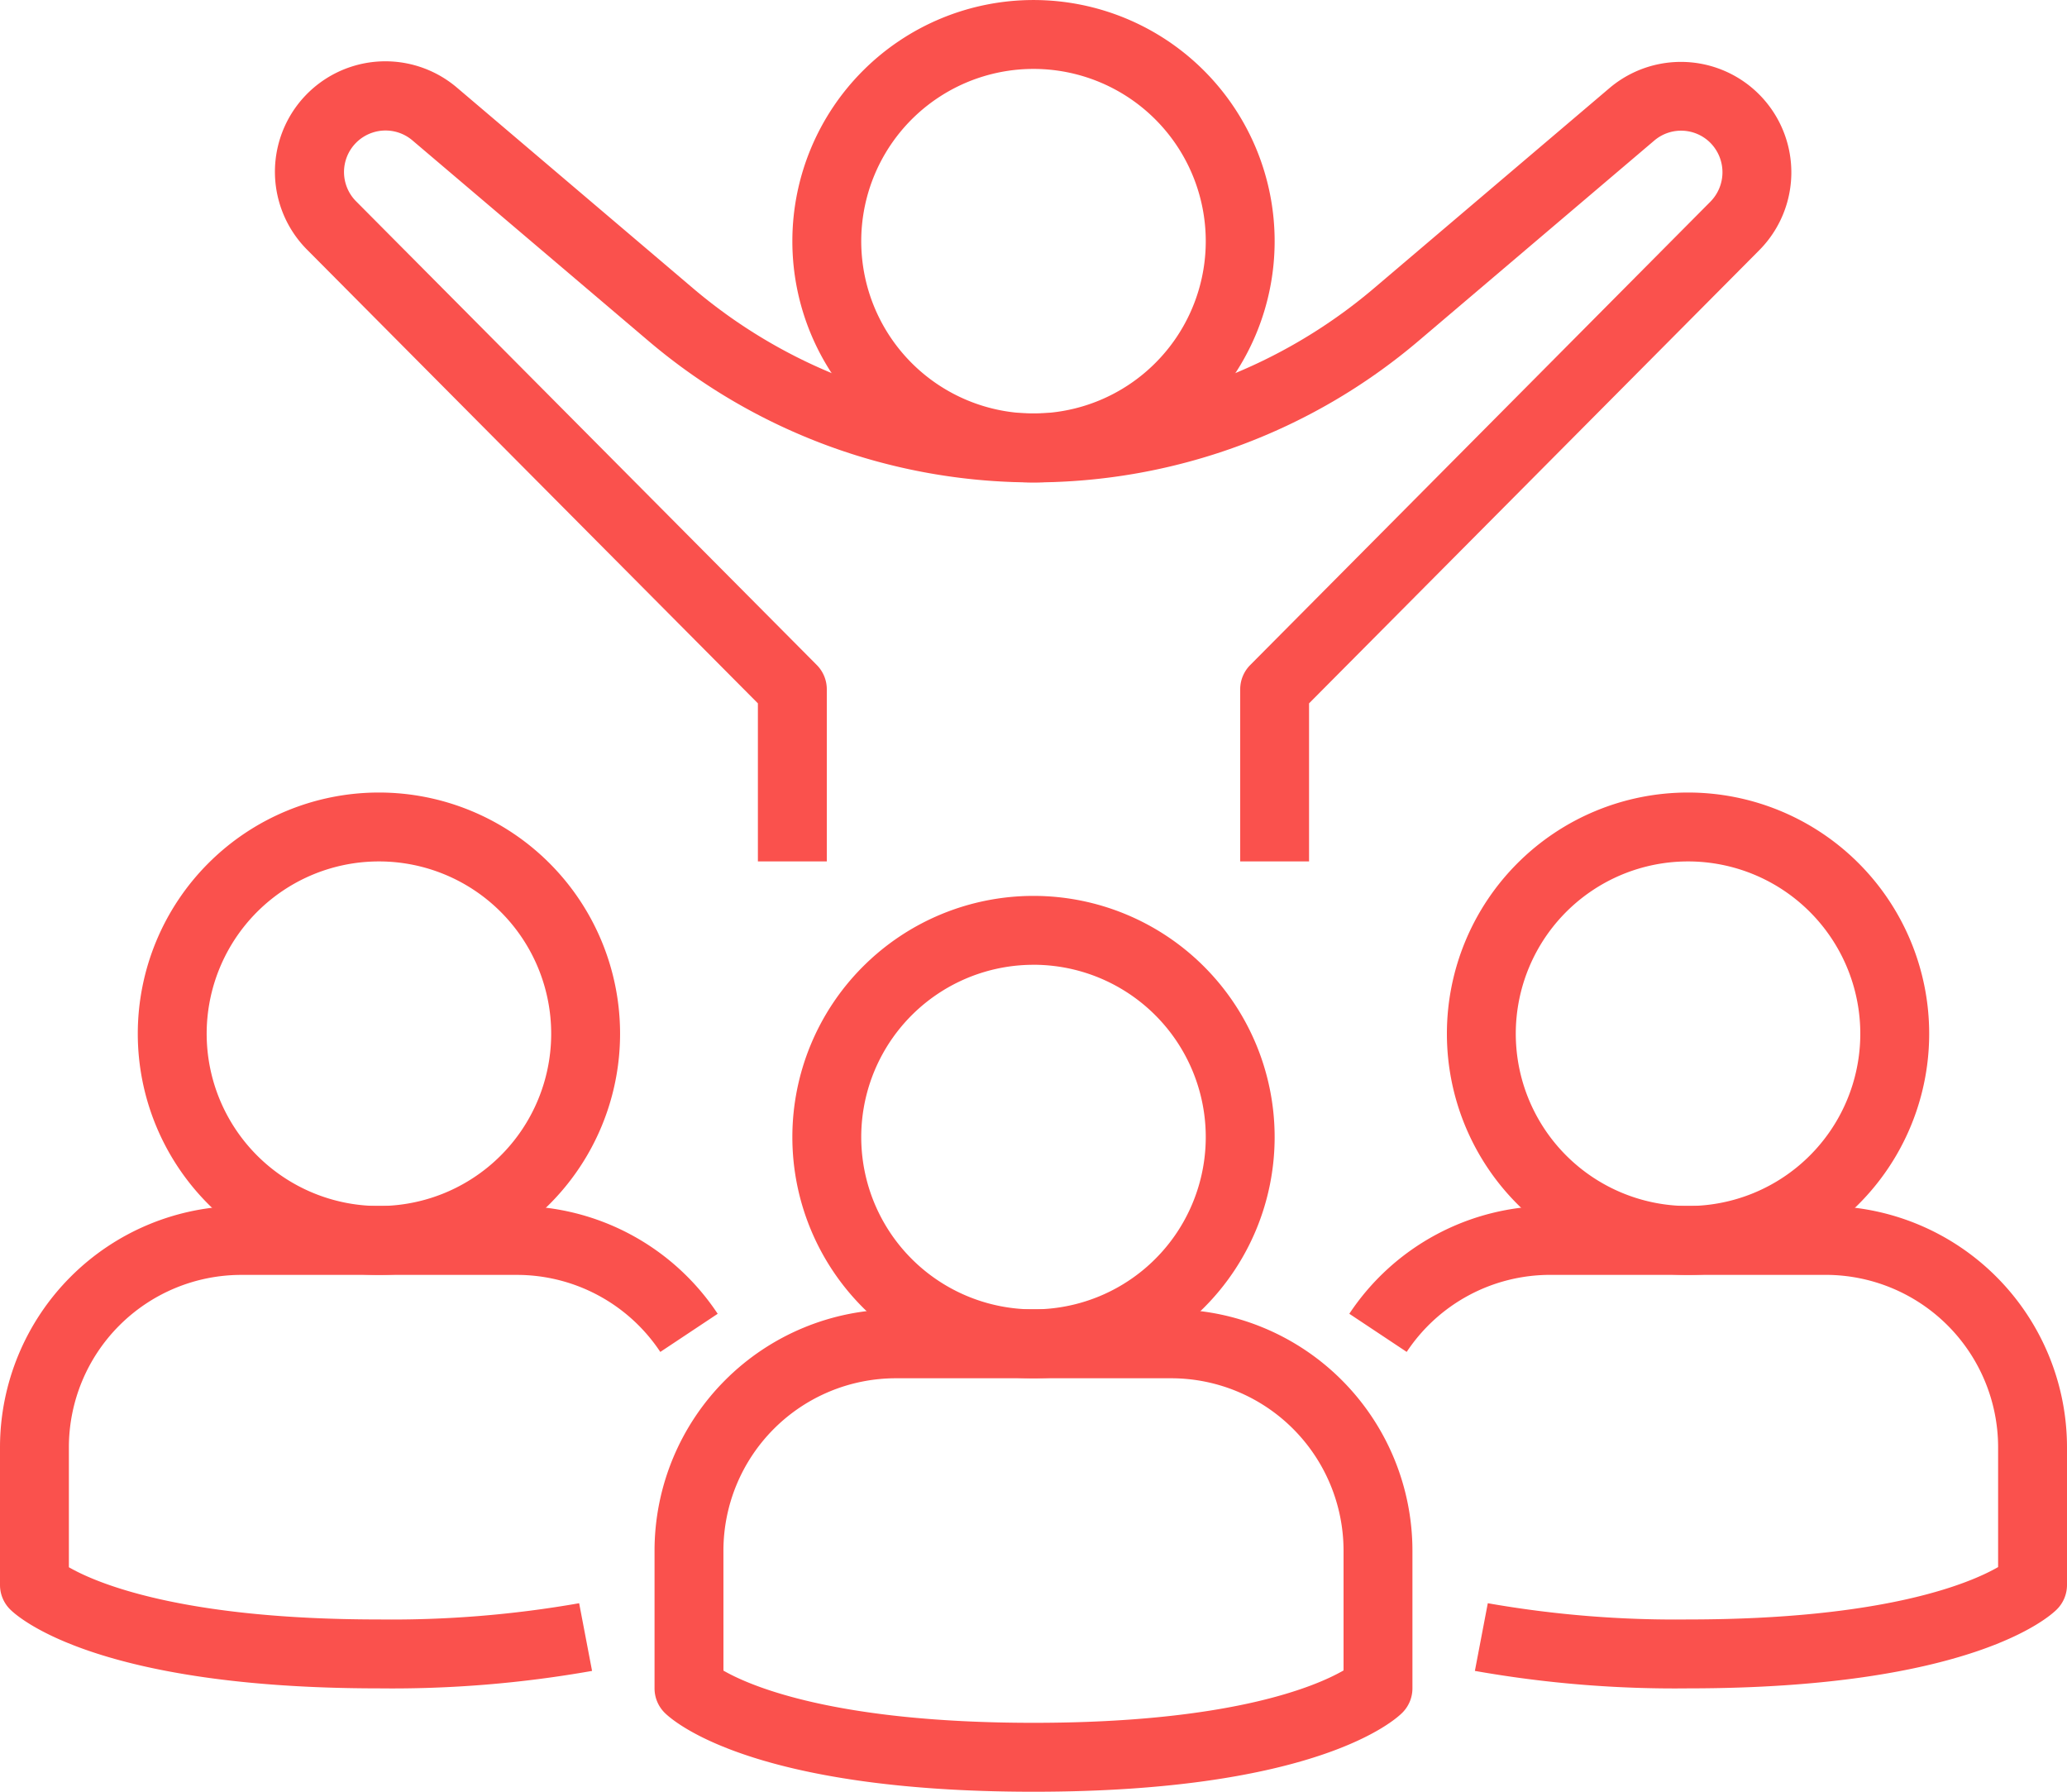 <svg xmlns="http://www.w3.org/2000/svg" width="80" height="69.333" viewBox="0 0 80 69.333">
  <g id="leader_3_" data-name="leader (3)" transform="translate(-2 -6)">
    <path id="Path_61492" data-name="Path 61492" d="M34.333,24.667a9.333,9.333,0,1,1,9.333-9.333A9.333,9.333,0,0,1,34.333,24.667Zm0-16A6.667,6.667,0,1,0,41,15.333,6.667,6.667,0,0,0,34.333,8.667Z" transform="translate(7.667)" fill="#fa514d"/>
    <path id="Path_61493" data-name="Path 61493" d="M50,38.735H47.335V32.069a1.333,1.333,0,0,1,.388-.933L65.529,13.211a1.621,1.621,0,0,0,0-2.285,1.6,1.6,0,0,0-2.163-.089l-9.128,7.756a23.02,23.02,0,0,1-29.808,0L15.3,10.837a1.607,1.607,0,0,0-2.163,2.375L30.947,31.135a1.333,1.333,0,0,1,.388.933v6.667H28.668V32.619L11.249,15.093A4.275,4.275,0,0,1,17.029,8.8l9.128,7.757a20.353,20.353,0,0,0,26.355,0L61.64,8.8a4.275,4.275,0,0,1,5.78,6.289L50,32.619Z" transform="translate(2.665 0.598)" fill="#fa514d"/>
    <path id="Path_61494" data-name="Path 61494" d="M35.667,62.667c-10.9,0-13.964-2.744-14.276-3.057A1.333,1.333,0,0,1,21,58.667V53.333A9.344,9.344,0,0,1,30.333,44H41a9.344,9.344,0,0,1,9.333,9.333v5.333a1.333,1.333,0,0,1-.39.942C49.631,59.923,46.571,62.667,35.667,62.667Zm-12-4.687c1.036.595,4.317,2.02,12,2.02,7.648,0,10.933-1.413,12-2.027v-4.64A6.675,6.675,0,0,0,41,46.667H30.333a6.675,6.675,0,0,0-6.667,6.667ZM49,58.667Z" transform="translate(6.333 12.667)" fill="#fa514d"/>
    <path id="Path_61495" data-name="Path 61495" d="M34.333,50.667a9.333,9.333,0,1,1,9.333-9.333A9.333,9.333,0,0,1,34.333,50.667Zm0-16A6.667,6.667,0,1,0,41,41.333a6.667,6.667,0,0,0-6.667-6.667Z" transform="translate(7.667 8.667)" fill="#fa514d"/>
    <path id="Path_61496" data-name="Path 61496" d="M54.278,59.667a44.4,44.4,0,0,1-8.251-.676l.5-2.619A41.936,41.936,0,0,0,54.278,57c7.648,0,10.933-1.413,12-2.027v-4.64a6.675,6.675,0,0,0-6.667-6.667H48.944a6.659,6.659,0,0,0-5.556,2.981l-2.221-1.476A9.319,9.319,0,0,1,48.944,41H59.611a9.344,9.344,0,0,1,9.333,9.333v5.333a1.333,1.333,0,0,1-.39.942C68.242,56.923,65.182,59.667,54.278,59.667Z" transform="translate(13.056 11.667)" fill="#fa514d"/>
    <path id="Path_61497" data-name="Path 61497" d="M53.333,47.667a9.333,9.333,0,1,1,9.333-9.333,9.333,9.333,0,0,1-9.333,9.333Zm0-16A6.667,6.667,0,1,0,60,38.333,6.667,6.667,0,0,0,53.333,31.667Z" transform="translate(14 7.667)" fill="#fa514d"/>
    <path id="Path_61498" data-name="Path 61498" d="M16.667,59.667c-10.9,0-13.964-2.744-14.276-3.057A1.333,1.333,0,0,1,2,55.667V50.333A9.344,9.344,0,0,1,11.333,41H22a9.319,9.319,0,0,1,7.777,4.172l-2.221,1.476A6.659,6.659,0,0,0,22,43.667H11.333a6.675,6.675,0,0,0-6.667,6.667V54.98c1.036.595,4.317,2.02,12,2.02a41.936,41.936,0,0,0,7.749-.628l.5,2.619a44.4,44.4,0,0,1-8.251.676Z" transform="translate(0 11.667)" fill="#fa514d"/>
    <path id="Path_61499" data-name="Path 61499" d="M15.333,47.667a9.333,9.333,0,1,1,9.333-9.333,9.333,9.333,0,0,1-9.333,9.333Zm0-16A6.667,6.667,0,1,0,22,38.333,6.667,6.667,0,0,0,15.333,31.667Z" transform="translate(1.333 7.667)" fill="#fa514d"/>
  </g>
</svg>
